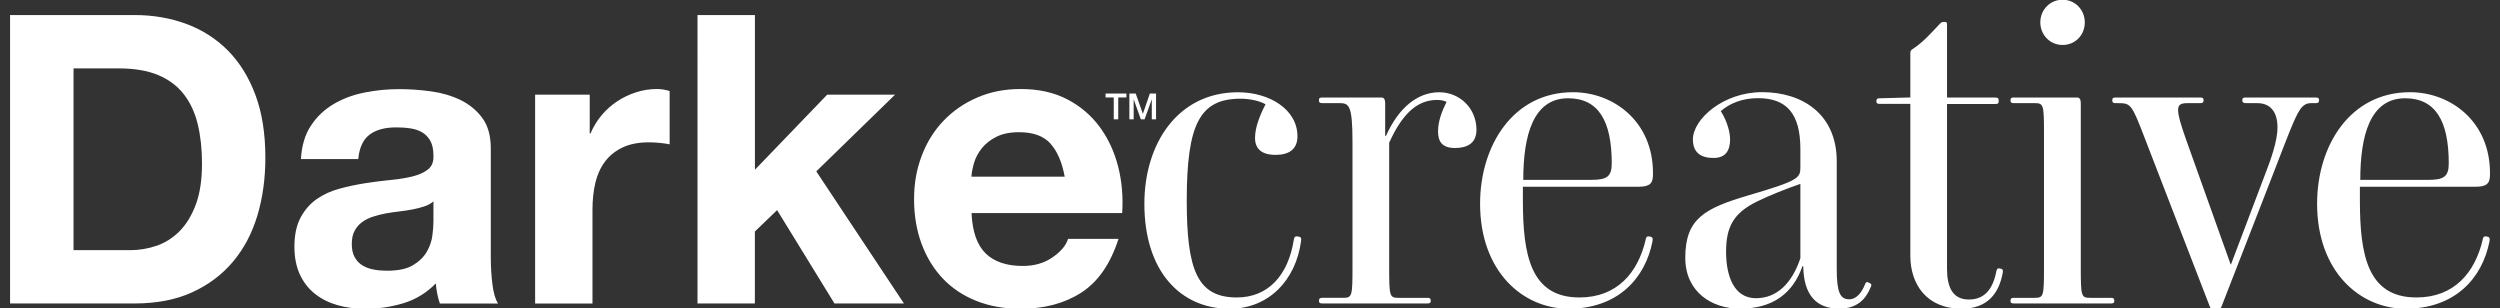 <?xml version="1.0" encoding="UTF-8"?>
<svg id="Layer_1" xmlns="http://www.w3.org/2000/svg" viewBox="0 0 462 57">
  <rect x="0" y="0" width="462" height="57" fill="#333333" stroke="none"/>
  <defs>
    <style>
      .cls-1 {
        fill: #fff;
      }
    </style>
  </defs>
  <path class="cls-1" d="M452.53,30.18c0,2.46-.9,3.06-3.81,3.06h-12.54c0-8.14,1.79-15.08,8.29-15.08,5.6,0,8.06,4.18,8.06,12.02M460.07,44.51c.07-.45,0-.67-.3-.75l-.3-.07c-.45-.07-.6.15-.67.6-1.42,6.12-5.3,10.68-12.24,10.68-9.03,0-10.45-7.84-10.45-17.92v-2.54h21.35c2.09,0,2.69-.6,2.69-2.24v-.3c0-9.56-7.32-14.93-14.78-14.93-11.12,0-17.17,9.93-17.17,20.6,0,12.54,7.91,19.41,16.35,19.41,9.03,0,14.18-5.52,15.53-12.54M427.89,19.06c.45,0,.67-.07.67-.52v-.07c0-.37-.22-.45-.67-.45h-12.84c-.45,0-.67.07-.67.45v.07c0,.45.3.52.75.52h2.02c2.31,0,3.73,1.49,3.73,4.48,0,2.61-1.34,6.2-2.17,8.36l-6.42,16.95h-.07l-8.29-23.22c-.97-2.76-1.42-4.33-1.42-5.3,0-1.12.67-1.27,1.87-1.27h2.17c.45,0,.67-.07.67-.52v-.07c0-.37-.22-.45-.67-.45h-15.53c-.45,0-.67.07-.67.45v.07c0,.45.22.52.67.52h.37c2.39,0,2.54.15,5,6.57l11.94,30.91c.15.45.3.52.75.52h.75c.52,0,.6-.15.75-.52l9.7-24.93c1.12-2.99,2.39-6.12,2.91-7.47,1.49-3.58,2.16-5.08,3.88-5.08h.82ZM385.27,4.13c0-2.31-1.79-4.18-4.11-4.18s-4.11,1.87-4.11,4.18,1.79,4.18,4.11,4.18,4.11-1.79,4.11-4.18M390.05,56.08c.45,0,.67-.07.67-.45v-.07c0-.45-.22-.52-.67-.52h-3.73c-1.72,0-1.79-.22-1.79-5.67v-30.31c0-.67-.22-1.04-.67-1.04h-11.65c-.45,0-.67.07-.67.45v.07c0,.45.22.52.67.52h3.73c1.72,0,1.79.22,1.79,5.67v24.64c0,5.45-.07,5.67-1.79,5.67h-3.73c-.45,0-.67.07-.67.52v.07c0,.37.22.45.67.45h17.84ZM370.11,50.34c.07-.37,0-.6-.3-.67l-.3-.07c-.37-.07-.52.15-.6.6-.67,3.43-2.31,5.15-5.07,5.15-3.06,0-4.03-2.39-4.03-5.67v-30.46h8.88c.45,0,.67-.07.67-.45v-.22c0-.45-.22-.52-.67-.52h-8.88V4.57c0-.45-.07-.52-.52-.52h-.07c-.45,0-.52.15-.89.52-1.87,1.94-2.76,3.06-4.85,4.48-.37.22-.45.37-.45.82v8.14l-5.6.15c-.45,0-.67.07-.67.52v.07c0,.37.22.45.67.45h5.6v28.07c0,5.23,2.99,9.78,9.48,9.78,4.85,0,6.94-2.91,7.61-6.72M332.71,47.72c-1.57,4.7-4.4,7.39-8.21,7.39-4.03,0-5.52-4.03-5.52-8.59s1.34-7.17,5.82-9.33c2.31-1.12,5.3-2.31,7.91-3.21v13.74ZM339.43,49.66v-19.86c0-8.59-6.2-12.77-13.81-12.77-7.17,0-12.77,5-12.77,8.73,0,2.46,1.49,3.43,3.81,3.43s3.06-1.49,3.06-3.43c0-1.19-.45-3.21-1.72-5.23,1.64-1.42,3.96-2.39,6.87-2.39,5.22,0,7.84,2.76,7.84,9.41v3.21c0,2.09,0,2.54-9.7,5.37-7.99,2.39-11.57,4.26-11.57,11.5,0,6.35,4.93,9.41,10.08,9.41,6.05,0,9.78-2.76,11.57-7.84h.15c.07,5.45,2.54,7.84,6.64,7.84,3.36,0,4.93-1.79,5.82-3.96.22-.45.15-.6-.15-.75l-.3-.15c-.3-.15-.45,0-.6.37-.52,1.34-1.49,2.76-2.91,2.76-1.72,0-2.31-1.34-2.31-5.67M297.85,30.18c0,2.46-.9,3.06-3.81,3.06h-12.54c0-8.14,1.79-15.08,8.29-15.08,5.6,0,8.06,4.18,8.06,12.02M305.39,44.51c.07-.45,0-.67-.3-.75l-.3-.07c-.45-.07-.6.15-.67.6-1.42,6.12-5.3,10.68-12.24,10.68-9.03,0-10.45-7.84-10.45-17.92v-2.54h21.35c2.09,0,2.69-.6,2.69-2.24v-.3c0-9.56-7.32-14.93-14.78-14.93-11.12,0-17.17,9.93-17.17,20.6,0,12.54,7.91,19.41,16.35,19.41,9.03,0,14.18-5.52,15.53-12.54M263.73,56.08c.45,0,.67-.07.67-.45v-.07c0-.45-.22-.52-.67-.52h-5.22c-1.72,0-1.79-.22-1.79-5.67v-22.99c2.69-5.97,5.6-7.91,8.88-7.91.75,0,1.34.15,1.72.37-.82,1.64-1.57,3.51-1.57,5.45s.82,3.06,3.14,3.06c2.17,0,3.96-.82,3.96-3.36,0-4.03-3.14-6.94-6.87-6.94-3.96,0-7.47,2.76-9.85,8.06h-.15v-6.05c0-.67-.22-1.04-.67-1.04h-10.9c-.45,0-.67.07-.67.45v.07c0,.45.22.52.67.52h2.99c1.87,0,2.54.15,2.54,7.24v23.07c0,5.45-.07,5.67-1.79,5.67h-3.73c-.45,0-.67.07-.67.52v.07c0,.37.22.45.67.45h19.33ZM240.44,44.51c.07-.45,0-.67-.3-.75l-.37-.07c-.45-.07-.6.15-.67.6-1.04,6.64-4.78,10.68-10.53,10.68-7.32,0-9.26-5.08-9.26-17.92,0-14.18,2.46-18.81,9.93-18.81,1.87,0,3.66.45,4.63,1.04-1.05,2.02-1.94,4.26-1.94,6.2s1.12,3.14,3.81,3.14c2.46,0,4.03-1.04,4.03-3.43,0-5-5.22-8.14-10.97-8.14-11.2,0-17.32,9.55-17.32,20.6,0,12.54,6.72,19.41,15.75,19.41,7.17,0,12.24-5.22,13.21-12.54M182.14,46.83c1.59,1.54,3.88,2.32,6.87,2.32,2.14,0,3.98-.53,5.52-1.61,1.54-1.07,2.49-2.2,2.84-3.4h9.33c-1.49,4.63-3.78,7.94-6.87,9.93-3.09,1.99-6.82,2.99-11.2,2.99-3.04,0-5.77-.48-8.21-1.46-2.44-.97-4.5-2.35-6.2-4.14-1.69-1.79-3-3.93-3.92-6.42-.92-2.49-1.38-5.23-1.38-8.21s.47-5.57,1.42-8.06c.94-2.49,2.29-4.64,4.03-6.46,1.74-1.82,3.82-3.25,6.23-4.29,2.41-1.05,5.09-1.57,8.03-1.57,3.29,0,6.15.63,8.59,1.9,2.44,1.27,4.44,2.98,6.01,5.11,1.57,2.14,2.7,4.58,3.4,7.32.7,2.74.94,5.6.75,8.59h-27.84c.15,3.43,1.02,5.92,2.61,7.46M194.12,26.52c-1.27-1.39-3.2-2.09-5.79-2.09-1.69,0-3.1.29-4.22.86-1.12.57-2.01,1.28-2.69,2.13-.67.85-1.14,1.74-1.42,2.69-.27.95-.44,1.79-.48,2.54h17.24c-.5-2.69-1.38-4.73-2.65-6.12M139.51,2.78v28.59l13.36-13.88h12.54l-14.56,14.18,16.2,24.41h-12.84l-10.6-17.25-4.11,3.96v13.29h-10.6V2.78h10.6ZM108.98,17.49v7.17h.15c.5-1.19,1.17-2.3,2.01-3.32.85-1.02,1.82-1.89,2.91-2.61,1.09-.72,2.26-1.28,3.51-1.68,1.24-.4,2.54-.6,3.88-.6.7,0,1.47.12,2.31.37v9.85c-.5-.1-1.09-.19-1.79-.26-.7-.07-1.37-.11-2.02-.11-1.94,0-3.58.32-4.93.97-1.34.65-2.43,1.53-3.25,2.65-.82,1.12-1.41,2.43-1.75,3.92s-.52,3.11-.52,4.85v17.4h-10.6V17.49h10.08ZM80.09,41.15c0,.6-.06,1.39-.19,2.39-.12,1-.46,1.98-1.01,2.95-.55.97-1.39,1.8-2.54,2.5-1.14.7-2.76,1.04-4.85,1.04-.85,0-1.67-.07-2.46-.22-.8-.15-1.49-.41-2.09-.78-.6-.37-1.07-.88-1.42-1.53-.35-.65-.52-1.44-.52-2.39,0-.99.17-1.82.52-2.46.35-.65.81-1.18,1.38-1.6.57-.42,1.24-.76,2.02-1.01.77-.25,1.55-.45,2.35-.6.85-.15,1.69-.27,2.54-.37.84-.1,1.65-.22,2.43-.37.77-.15,1.49-.33,2.17-.56.67-.22,1.23-.53,1.68-.93v3.96ZM66.21,29.36c.2-2.09.9-3.58,2.09-4.48,1.19-.9,2.84-1.34,4.93-1.34.94,0,1.83.06,2.65.19.82.12,1.54.37,2.17.75.62.37,1.12.9,1.49,1.57.37.67.56,1.58.56,2.73.05,1.09-.27,1.93-.97,2.5-.7.57-1.64,1.01-2.84,1.31-1.19.3-2.56.52-4.11.67-1.54.15-3.11.35-4.7.6-1.59.25-3.17.58-4.74,1.01-1.57.42-2.96,1.06-4.18,1.9-1.22.85-2.22,1.98-2.99,3.4s-1.16,3.22-1.16,5.41c0,1.99.34,3.71,1.01,5.15.67,1.44,1.6,2.64,2.8,3.58,1.19.95,2.59,1.64,4.18,2.09,1.59.45,3.31.67,5.15.67,2.39,0,4.73-.35,7.02-1.04,2.29-.7,4.28-1.92,5.97-3.66.05.65.14,1.28.26,1.9.12.62.29,1.23.49,1.83h10.75c-.5-.8-.85-1.99-1.04-3.58-.2-1.59-.3-3.26-.3-5v-20.08c0-2.34-.52-4.22-1.57-5.64-1.05-1.42-2.39-2.52-4.03-3.32-1.64-.79-3.46-1.33-5.45-1.6-1.99-.27-3.96-.41-5.9-.41-2.14,0-4.27.21-6.38.63-2.12.42-4.02,1.13-5.71,2.13-1.69,1-3.09,2.31-4.18,3.96-1.1,1.64-1.72,3.71-1.87,6.2h10.6ZM24.85,2.78c3.43,0,6.63.55,9.59,1.64,2.96,1.1,5.52,2.74,7.69,4.93,2.16,2.19,3.86,4.93,5.08,8.21,1.22,3.28,1.83,7.14,1.83,11.57,0,3.88-.5,7.47-1.49,10.75-1,3.29-2.5,6.12-4.52,8.51-2.02,2.39-4.53,4.27-7.54,5.64-3.01,1.37-6.56,2.05-10.64,2.05H1.86V2.78h22.99ZM24.03,46.23c1.69,0,3.33-.27,4.93-.82,1.59-.55,3.01-1.46,4.26-2.72,1.24-1.27,2.24-2.92,2.99-4.96.75-2.04,1.12-4.53,1.12-7.47,0-2.69-.26-5.11-.78-7.28-.52-2.16-1.38-4.02-2.58-5.56-1.19-1.54-2.77-2.72-4.74-3.55-1.97-.82-4.39-1.23-7.28-1.23h-8.36v33.59h10.45Z"/>
  <path class="cls-1" d="M204.31,17.29v.72h1.51v4.04h.83v-4.04h1.51v-.72h-3.86ZM212.49,17.29l-1.28,3.73h-.01l-1.32-3.73h-1.17v4.76h.79v-3.68h.01l1.32,3.68h.69l1.32-3.68h.01v3.68h.79v-4.76h-1.16Z"/>
</svg>